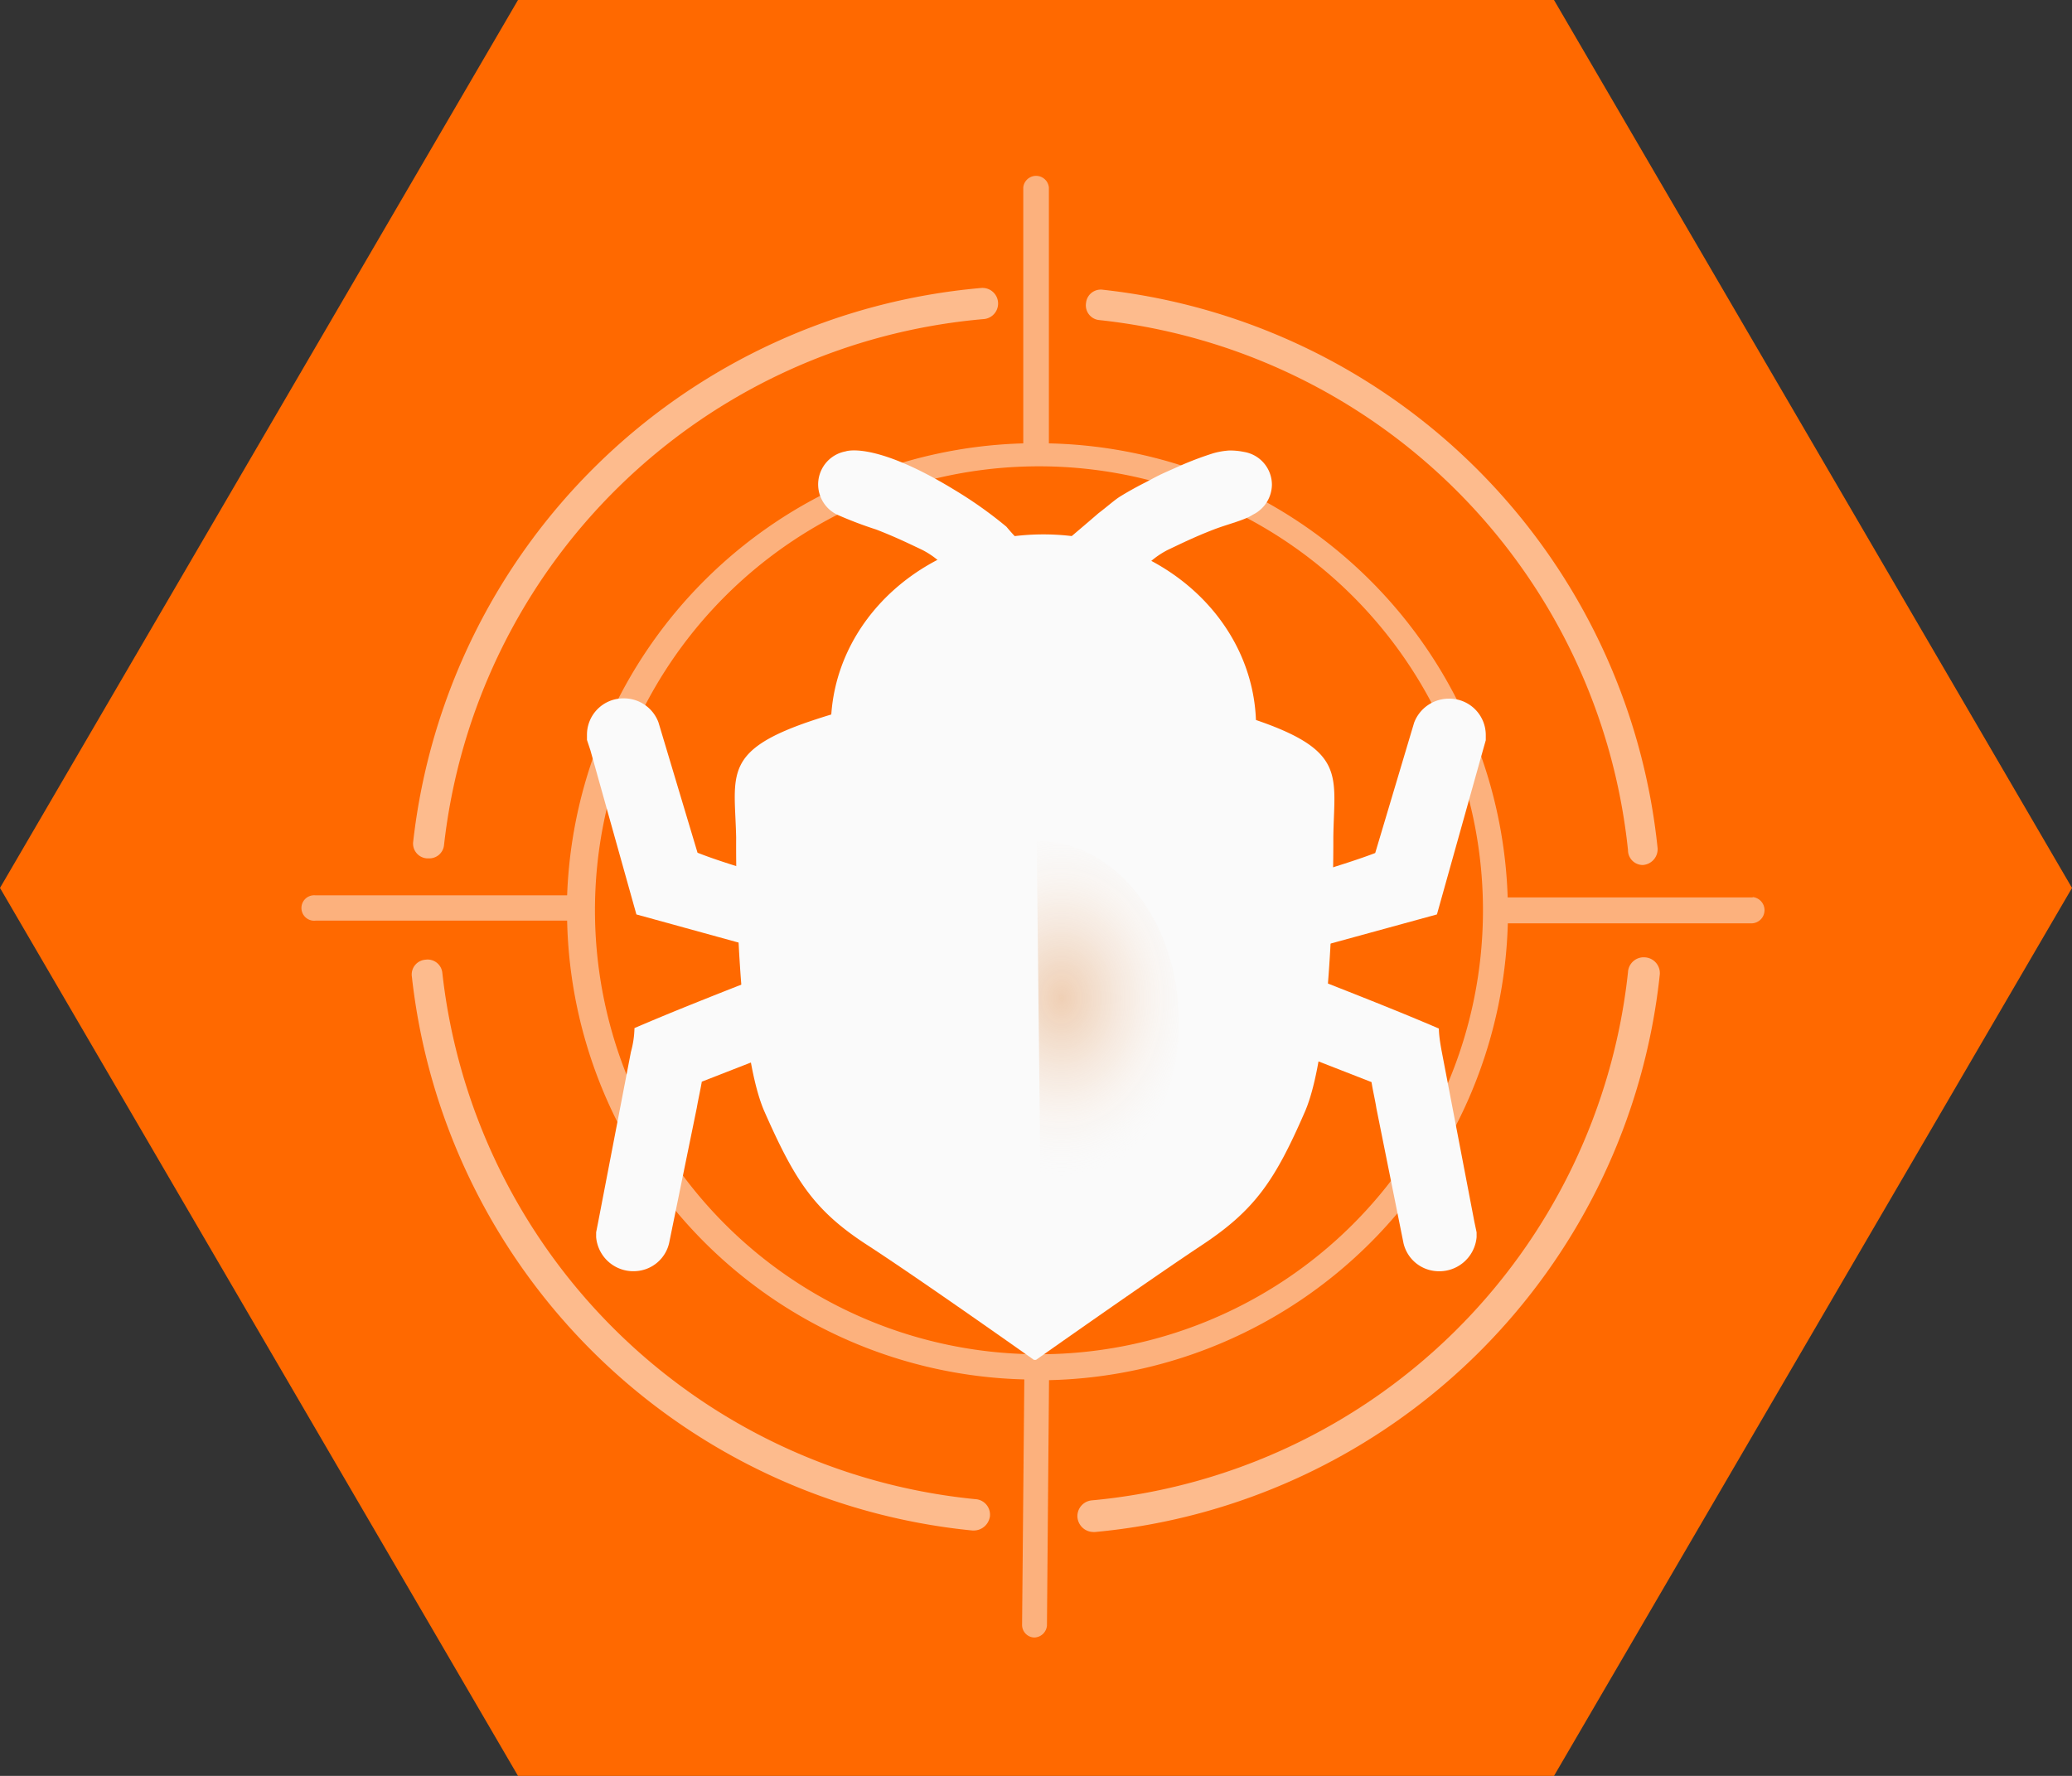 <svg xmlns="http://www.w3.org/2000/svg" xmlns:xlink="http://www.w3.org/1999/xlink" width="140" height="120" viewBox="0 0 140 120"><rect x="0" y="0" width="140" height="120" fill="#333333" stroke="none"/><defs><radialGradient id="a" cx="-474.22" cy="479.05" r="1" gradientTransform="matrix(9.55, 0, 0, -12.18, 4600.55, 5902.31)" gradientUnits="userSpaceOnUse"><stop offset="0" stop-color="#db8034" stop-opacity="0.7"/><stop offset="0.1" stop-color="#dd863e" stop-opacity="0.63"/><stop offset="0.27" stop-color="#e19657" stop-opacity="0.51"/><stop offset="0.49" stop-color="#e9b082" stop-opacity="0.36"/><stop offset="0.74" stop-color="#f3d5bc" stop-opacity="0.18"/><stop offset="1" stop-color="#fff" stop-opacity="0"/></radialGradient></defs><path d="M105,0H35L0,60l35,60h70l35-60Z" fill="#ff6900"/><g opacity="0.75"><path d="M73.86,103.52a1.09,1.09,0,0,1-1.06-1,1.07,1.07,0,0,1,1-1.14A40.15,40.15,0,0,0,110,65.69a1.06,1.06,0,0,1,1.15-1,1.07,1.07,0,0,1,1,1.14A42.3,42.3,0,0,1,74,103.52Z" fill="#fafafa" opacity="0.75" style="isolation:isolate"/></g><g opacity="0.75"><path d="M28.93,58h-.1a1,1,0,0,1-.91-1.14,42.32,42.32,0,0,1,38.37-37.4,1.05,1.05,0,1,1,.19,2.1A40.18,40.18,0,0,0,30,57.12,1,1,0,0,1,28.93,58Z" fill="#fafafa" opacity="0.75" style="isolation:isolate"/></g><g opacity="0.75"><path d="M65.81,103.42h-.1A42.28,42.28,0,0,1,27.83,66a1,1,0,0,1,.91-1.15,1,1,0,0,1,1.15.91,40.21,40.21,0,0,0,36,35.54,1.05,1.05,0,0,1,1,1.14A1.11,1.11,0,0,1,65.81,103.42Z" fill="#fafafa" opacity="0.75" style="isolation:isolate"/></g><g opacity="0.75"><path d="M111,58.45a1,1,0,0,1-1-1A40.2,40.2,0,0,0,74.29,21.63a1,1,0,0,1-.91-1.15,1,1,0,0,1,1.15-.9A42.33,42.33,0,0,1,112,57.31a1.07,1.07,0,0,1-1,1.14Z" fill="#fafafa" opacity="0.75" style="isolation:isolate"/></g><path d="M118.4,60.64l-16.53,0a31.7,31.7,0,0,0-31-30.68l0-17.3a.87.87,0,0,0-1.73,0l0,17.3A31.71,31.71,0,0,0,38.32,60.5l-17,0a.86.86,0,1,0,0,1.71l17,0a31.69,31.69,0,0,0,30.89,31l-.15,16.58a.85.85,0,0,0,.82.86.88.88,0,0,0,.86-.81l.14-16.58a31.74,31.74,0,0,0,31-30.87l16.52,0a.89.89,0,0,0,.05-1.77ZM70.12,91.51a30,30,0,1,1,30.08-30.2v.33A30,30,0,0,1,70.12,91.51Z" fill="#fafafa" opacity="0.5" style="isolation:isolate"/><rect x="52.53" y="27.3" width="20.12" height="14.18" fill="none"/><path d="M63.94,38.4a5.75,5.75,0,0,0-1.62-1.24c-.91-.43-1.78-.86-3.12-1.38a26.91,26.91,0,0,1-2.63-1,2.27,2.27,0,0,1,.57-4.28s1.92-.72,7.38,2.62A28.19,28.19,0,0,1,68,35.59a14.57,14.57,0,0,0,1.2,1.28C69.55,37.11,63.94,38.4,63.94,38.4Z" fill="#fafafa"/><rect x="69.09" y="27.3" width="20.23" height="14.18" fill="none"/><path d="M72,36.87c.1.29,2.64.91,5.27,1.53a5.88,5.88,0,0,1,1.63-1.24c.91-.43,1.77-.86,3.11-1.38,1-.38,2.06-.62,2.64-1a2.29,2.29,0,0,0,1.29-2,2.25,2.25,0,0,0-1.87-2.24,4.82,4.82,0,0,0-1-.1,5.19,5.19,0,0,0-1.1.19,22.2,22.2,0,0,0-2.16.81c-.76.34-1.29.57-1.48.67-.39.19-.72.38-1,.52-.67.34-1.24.67-1.63.91s-.86.67-1.48,1.14c0,0-.39.34-1.06.91s-1,.85-1.39,1.19Z" fill="#fafafa"/><rect x="36.78" y="44.22" width="18.05" height="22.87" fill="none"/><path d="M51.44,59.07c-.24,1.62-.43,3.24-.67,4.86L43,61.79l-3.11-11.1L39.66,50v-.33a2.46,2.46,0,0,1,2.49-2.48,2.49,2.49,0,0,1,2.34,1.62l2.64,8.81C48.52,58.17,50,58.59,51.44,59.07Z" fill="#fafafa"/><rect x="37.59" y="63.32" width="18.05" height="25.72" fill="none"/><path d="M42.63,71.08,40.42,82.56l-.14.71v.33A2.52,2.52,0,0,0,43,85.89,2.45,2.45,0,0,0,45.21,84l1.87-9.14c.1-.58.24-1.19.34-1.77l4.74-1.85c-.58-1.62-1.1-3.24-1.68-4.86-2.54,1-5.08,2-7.61,3.09A6.52,6.52,0,0,1,42.63,71.08Z" fill="#fafafa"/><rect x="85.87" y="44.22" width="18.05" height="22.87" fill="none"/><path d="M88.61,59.07c.24,1.62.43,3.24.67,4.86l7.81-2.14,3.11-11.1.19-.67v-.33a2.46,2.46,0,0,0-2.49-2.48,2.51,2.51,0,0,0-2.35,1.62l-2.63,8.81C91.53,58.17,90.09,58.59,88.61,59.07Z" fill="#fafafa"/><rect x="85.06" y="63.32" width="18.05" height="25.72" fill="none"/><path d="M97.42,71.08l2.2,11.48.15.71v.33A2.53,2.53,0,0,1,97,85.89,2.45,2.45,0,0,1,94.83,84L93,74.89c-.09-.58-.24-1.19-.33-1.77l-4.74-1.85c.57-1.62,1.1-3.24,1.67-4.86,2.54,1,5.08,2,7.62,3.09C97.23,70,97.32,70.55,97.42,71.08Z" fill="#fafafa"/><rect x="53.34" y="33.02" width="34.94" height="22.52" fill="none"/><path d="M84.87,49.11a12.61,12.61,0,0,1-.38,3l-2.83-3-22.22.19-2.83,3.1a12.69,12.69,0,0,1-.47-3.29c0-7.19,6.41-13,14.36-13S84.87,41.92,84.87,49.11Z" fill="#fafafa"/><rect x="46.78" y="43.31" width="46.78" height="51.79" fill="none"/><path d="M70.35,46.3a46.38,46.38,0,0,1,14.33,2.29c6.37,2.14,5.46,3.81,5.41,8,0,0,.09,13.91-1.92,18.53s-3.35,6.62-6.94,9S70,91.89,70,91.89h-.14s-7.67-5.43-11.26-7.76-4.88-4.34-6.94-9-1.92-18.53-1.92-18.53c-.09-4.29-1-5.91,5.41-8A46.33,46.33,0,0,1,69.44,46.3Z" fill="#fafafa"/><path d="M70.12,81.22c5.26,0,9.53-5.46,9.53-12.19s-4.27-12.2-9.53-12.2S60.59,62.29,60.59,69,64.86,81.22,70.12,81.22Z" opacity="0.5" fill="url(#a)" style="isolation:isolate"/><path d="M70,52.35l.34,31-14.56-14,.62-9.53Z" fill="#fafafa"/></svg>